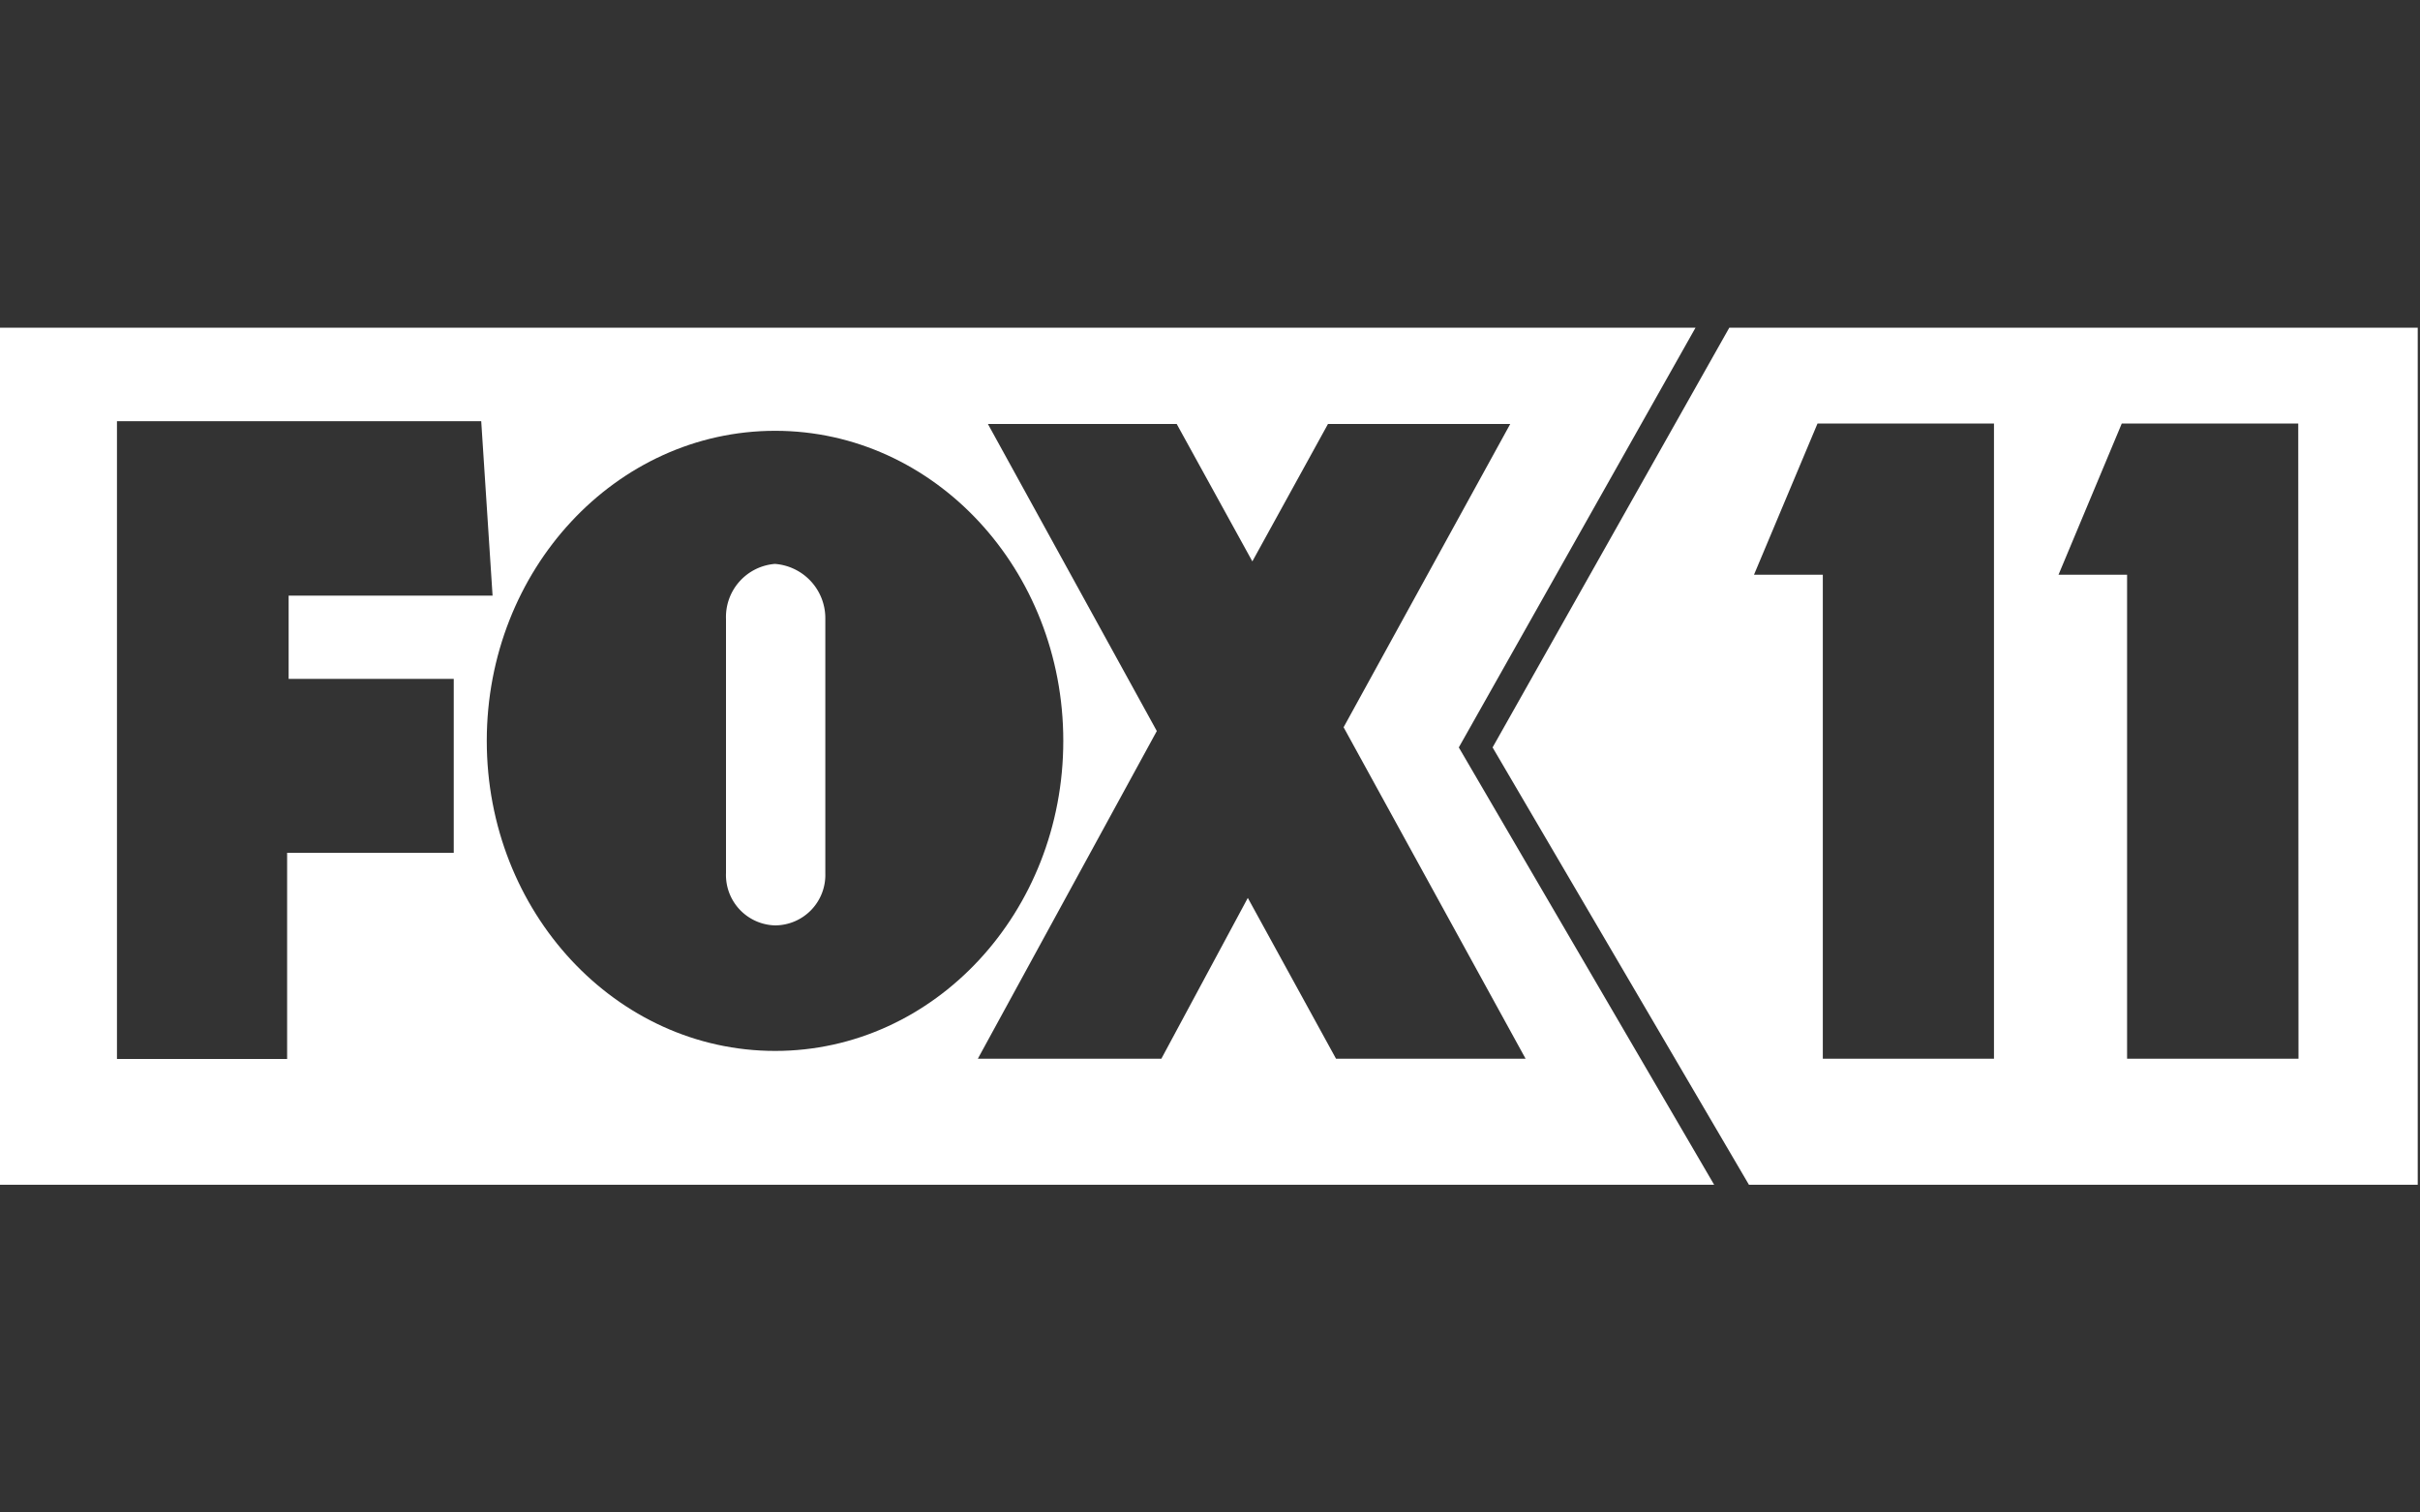 <svg xmlns="http://www.w3.org/2000/svg" viewBox="0 0 96 60"><rect x="0" y="0" width="96" height="60" fill="#333333" stroke="none"/><defs><style>.a{fill:none;}.b{fill:#fff;}</style></defs><title>krxi_logo_w</title><rect class="a" width="96" height="60"/><path class="b" d="M30.74,22.37a2.11,2.11,0,0,0-1.94,2.18V34.63a2,2,0,0,0,1.94,2.08,2,2,0,0,0,2-2.06V24.55a2.16,2.16,0,0,0-2-2.18"/><path class="b" d="M67.26,13H0V47H68L57.87,29.65ZM18,33.83H11.39l0,8.18H4.64V16.71H19.09l.45,6.92H11.45v3.3H18Zm12.75,7.86c-6.32,0-11.44-5.51-11.44-12.3s5.12-12.3,11.44-12.3,11.43,5.51,11.43,12.3-5.11,12.3-11.43,12.3M60.52,42H53l-3.5-6.38L46.07,42H38.79l7.1-13-6.7-12.18h7.49l3,5.45,3-5.45h7.23L53.3,28.85Z"/><path class="b" d="M68.6,13,59.21,29.65,69.38,47H95.91V13ZM79.1,42H72.31V22.8H69.58l2.52-6h7Zm12.08,0h-6.8V22.8H81.66l2.51-6h7Z"/></svg>